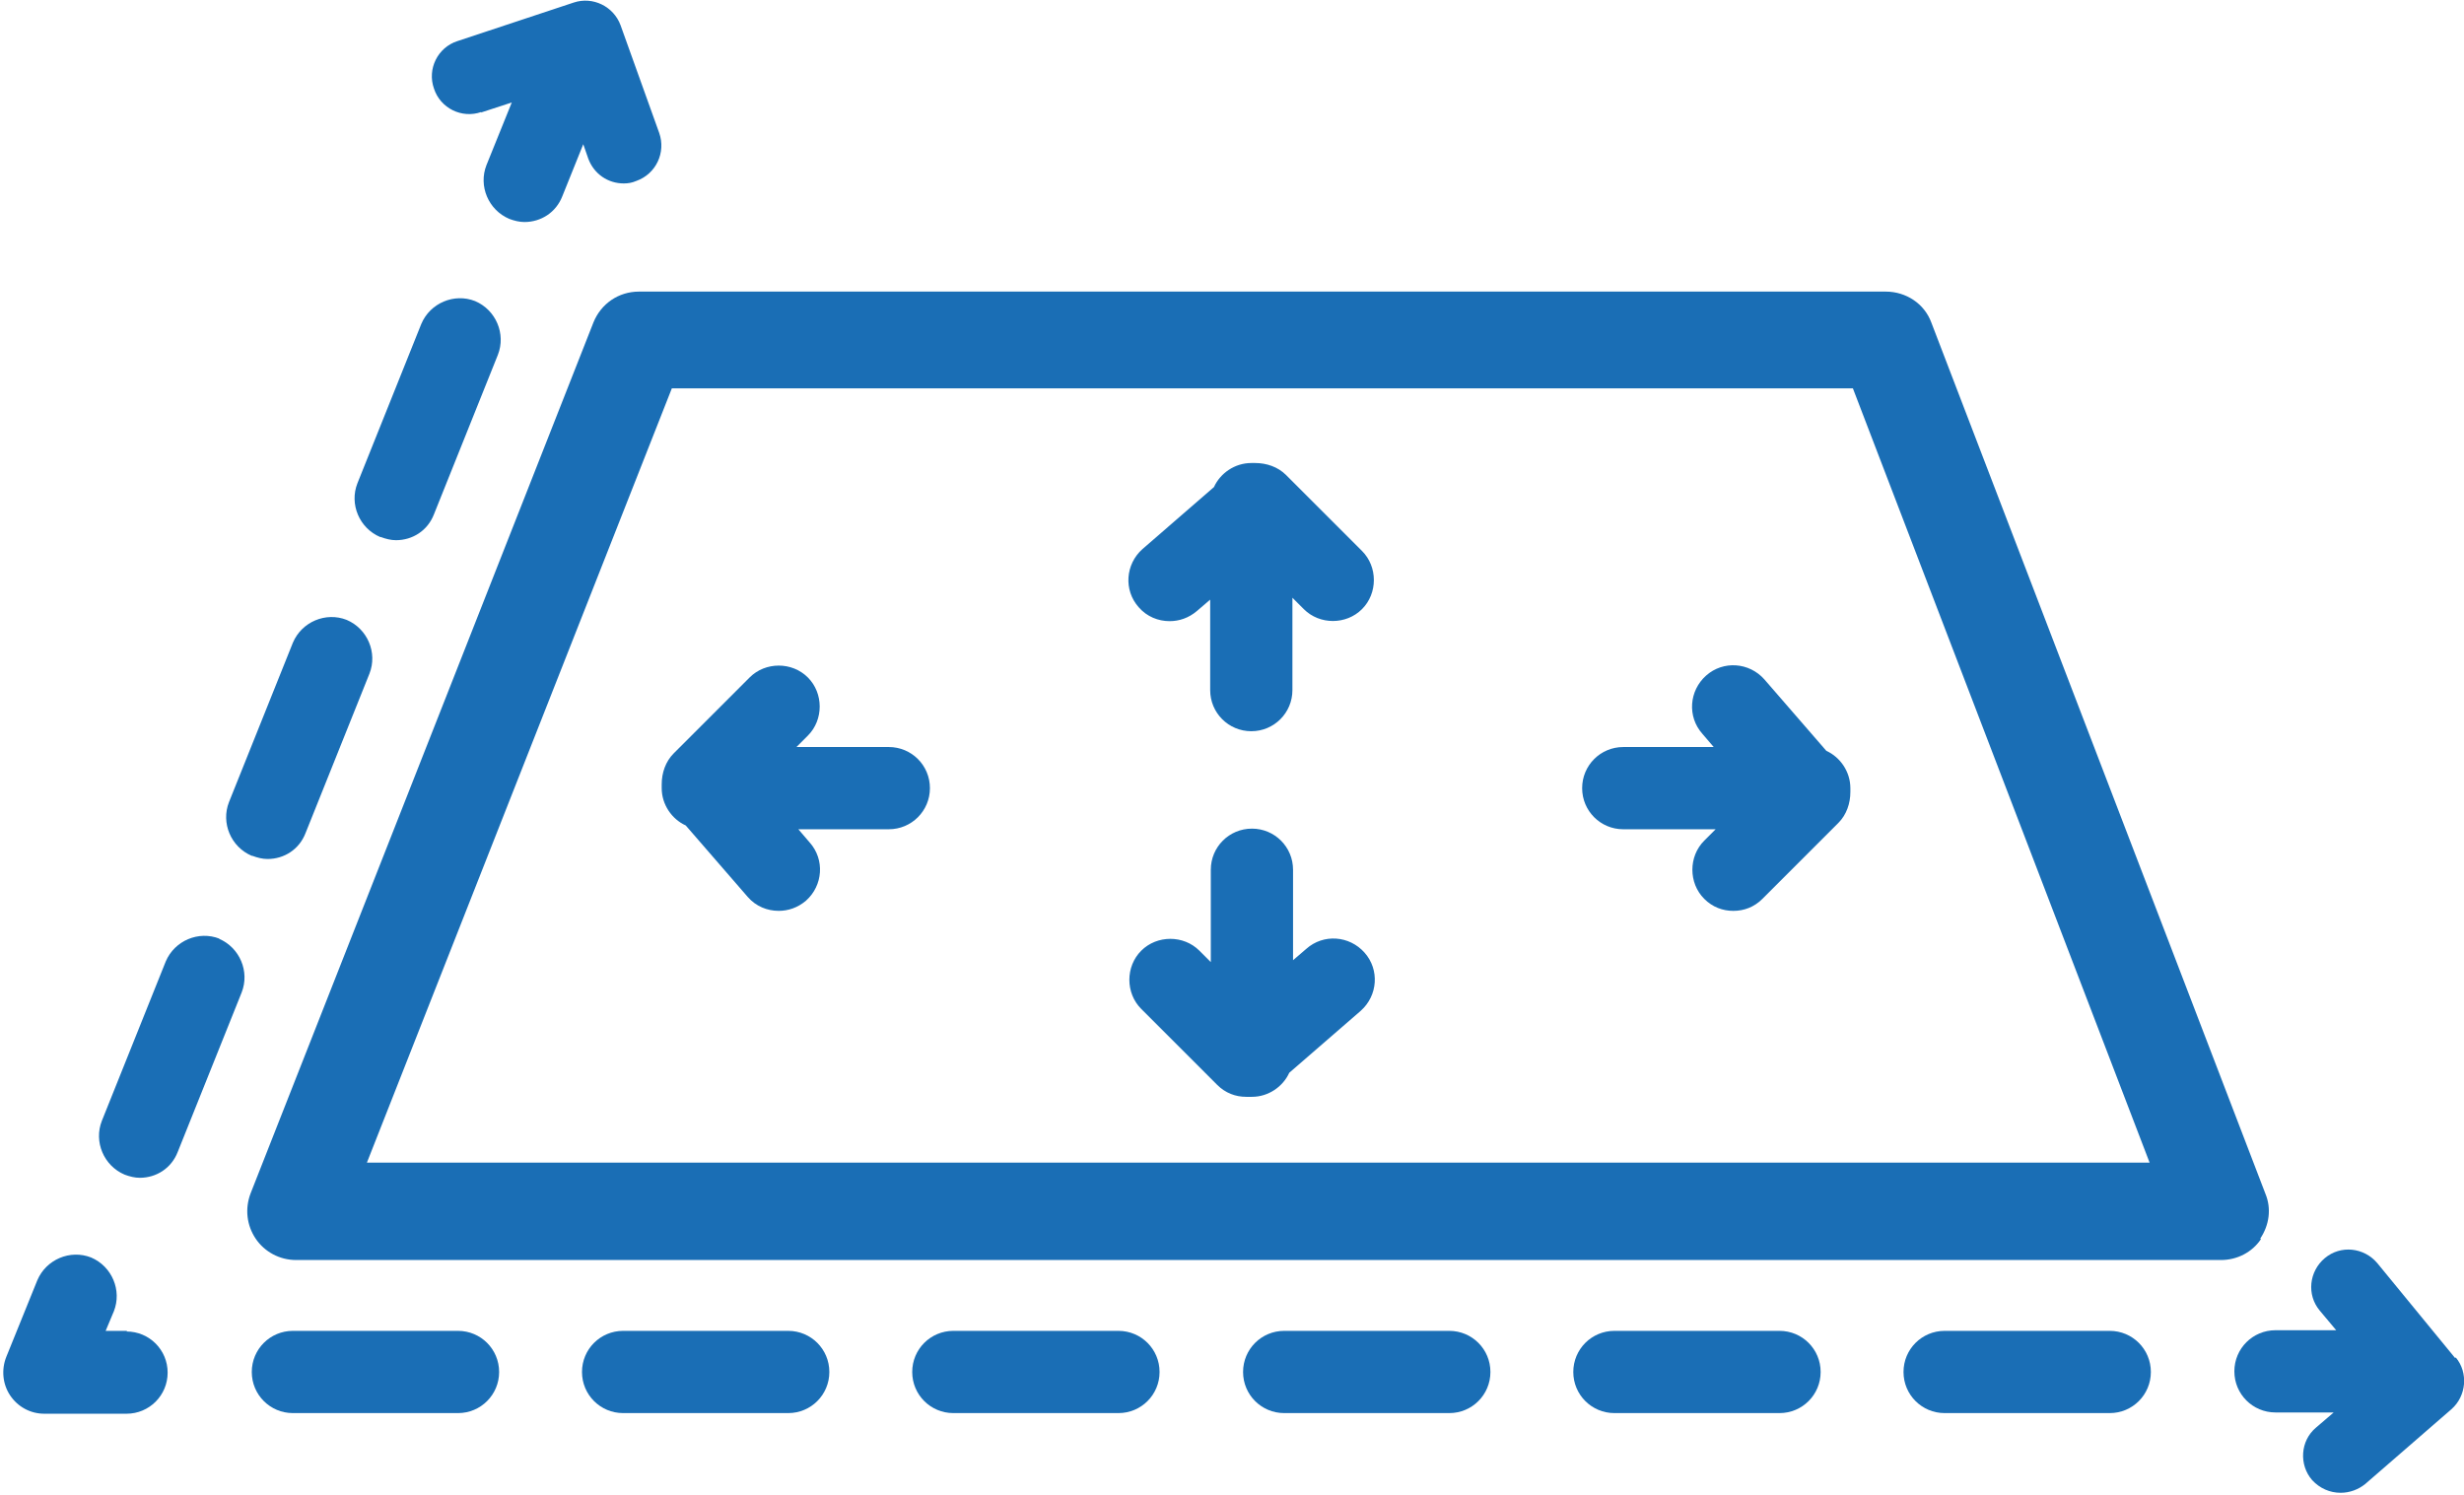 <?xml version="1.0" encoding="UTF-8"?>
<svg id="Capa_2" xmlns="http://www.w3.org/2000/svg" version="1.1" viewBox="0 0 38.95 23.64">
  <!-- Generator: Adobe Illustrator 29.6.1, SVG Export Plug-In . SVG Version: 2.1.1 Build 9)  -->
  <defs>
    <style>
      .st0 {
        fill: #1a6eb5;
      }
    </style>
  </defs>
  <path class="st0" d="M35.73,19.58c.14-.21.18-.47.08-.71l-5.28-13.77c-.11-.3-.4-.49-.72-.49H10.1c-.32,0-.6.19-.72.49l-5.42,13.77c-.09.24-.06.5.08.71.14.21.38.34.64.34h30.43c.25,0,.49-.12.63-.33ZM5.8,18.38l4.82-12.24h18.67l4.69,12.24H5.8Z"/>
  <path class="st0" d="M6.02,8.49c.08.03.16.05.24.05.26,0,.5-.15.6-.41l1.01-2.52c.13-.33-.03-.71-.36-.85-.33-.13-.71.03-.85.36l-1.01,2.52c-.13.33.03.71.36.85Z"/>
  <path class="st0" d="M3.99,13.53c.08.03.16.05.24.05.26,0,.5-.15.6-.41l1.01-2.52c.13-.33-.03-.71-.36-.85-.33-.13-.71.03-.85.36l-1.01,2.52c-.13.33.03.71.36.85Z"/>
  <path class="st0" d="M3.47,14.84c-.33-.13-.71.03-.85.36l-1.01,2.52c-.13.33.03.71.36.85.08.03.16.05.24.05.26,0,.5-.15.6-.41l1.01-2.52c.13-.33-.03-.71-.36-.85Z"/>
  <path class="st0" d="M2.01,21.04h-.34l.13-.31c.13-.33-.03-.71-.36-.85-.33-.13-.71.03-.85.36l-.49,1.21c-.08.2-.06.43.06.61.12.18.32.29.54.29h1.3c.36,0,.65-.29.65-.65s-.29-.65-.65-.65Z"/>
  <path class="st0" d="M17.68,21.04h-2.61c-.36,0-.65.29-.65.65s.29.65.65.65h2.61c.36,0,.65-.29.65-.65s-.29-.65-.65-.65Z"/>
  <path class="st0" d="M7.24,21.04h-2.61c-.36,0-.65.29-.65.65s.29.65.65.65h2.61c.36,0,.65-.29.65-.65s-.29-.65-.65-.65Z"/>
  <path class="st0" d="M12.46,21.04h-2.61c-.36,0-.65.29-.65.65s.29.65.65.65h2.61c.36,0,.65-.29.65-.65s-.29-.65-.65-.65Z"/>
  <path class="st0" d="M22.91,21.04h-2.61c-.36,0-.65.29-.65.65s.29.65.65.65h2.61c.36,0,.65-.29.65-.65s-.29-.65-.65-.65Z"/>
  <path class="st0" d="M28.13,21.04h-2.61c-.36,0-.65.29-.65.65s.29.65.65.65h2.61c.36,0,.65-.29.65-.65s-.29-.65-.65-.65Z"/>
  <path class="st0" d="M33.35,21.04h-2.61c-.36,0-.65.29-.65.65s.29.65.65.65h2.61c.36,0,.65-.29.65-.65s-.29-.65-.65-.65Z"/>
  <path class="st0" d="M7.6,1.78l.49-.16-.4.99c-.13.33.03.71.36.85.08.03.16.05.24.05.26,0,.5-.15.6-.41l.33-.82.08.23c.09.24.31.39.56.39.07,0,.13-.01.2-.04.31-.11.47-.45.36-.76l-.61-1.7c-.11-.3-.44-.46-.74-.36l-1.84.61c-.31.1-.48.44-.37.75.1.31.44.48.75.37Z"/>
  <path class="st0" d="M38.81,21.47l-1.23-1.5c-.21-.25-.58-.29-.83-.08-.25.21-.29.58-.08.83l.26.31h-.96c-.36,0-.65.29-.65.65s.29.65.65.65h.92l-.28.24c-.25.21-.27.59-.06.83.12.13.28.2.45.2.14,0,.28-.05.39-.14l1.36-1.18c.24-.21.27-.58.07-.82Z"/>
  <path class="st0" d="M14.05,11.81h-1.46l.18-.18c.25-.25.25-.67,0-.92-.25-.25-.67-.25-.92,0l-1.2,1.2c-.13.13-.19.31-.19.49,0,.02,0,.04,0,.06,0,.26.16.49.38.59l.98,1.13c.13.15.31.22.49.22.15,0,.3-.05.43-.16.27-.24.3-.65.06-.92l-.18-.21h1.43c.36,0,.65-.29.65-.65s-.29-.65-.65-.65Z"/>
  <path class="st0" d="M28.87,11.87l-.98-1.13c-.24-.27-.65-.3-.92-.06-.27.24-.3.65-.06.92l.18.21h-1.43c-.36,0-.65.29-.65.65s.29.65.65.65h1.46l-.18.18c-.25.25-.25.67,0,.92.13.13.29.19.46.19s.33-.06.46-.19l1.2-1.2c.13-.13.19-.31.19-.49,0-.02,0-.04,0-.06,0-.26-.16-.49-.38-.59Z"/>
  <path class="st0" d="M20.33,7.51c-.13-.13-.31-.19-.49-.19-.02,0-.04,0-.06,0-.26,0-.49.16-.59.38l-1.13.98c-.27.24-.3.65-.06.92.13.15.31.22.49.22.15,0,.3-.05.43-.16l.21-.18v1.43c0,.36.29.65.65.65s.65-.29.65-.65v-1.46l.18.18c.25.25.67.25.92,0s.25-.67,0-.92l-1.2-1.2Z"/>
  <path class="st0" d="M20.65,15l-.21.18v-1.43c0-.36-.29-.65-.65-.65s-.65.29-.65.65v1.46l-.18-.18c-.25-.25-.67-.25-.92,0-.25.25-.25.67,0,.92l1.2,1.2c.13.13.29.19.46.19.01,0,.02,0,.03,0,.02,0,.04,0,.06,0,.26,0,.49-.16.59-.38l1.13-.98c.27-.24.3-.65.06-.92-.24-.27-.65-.3-.92-.06Z"/>
</svg>